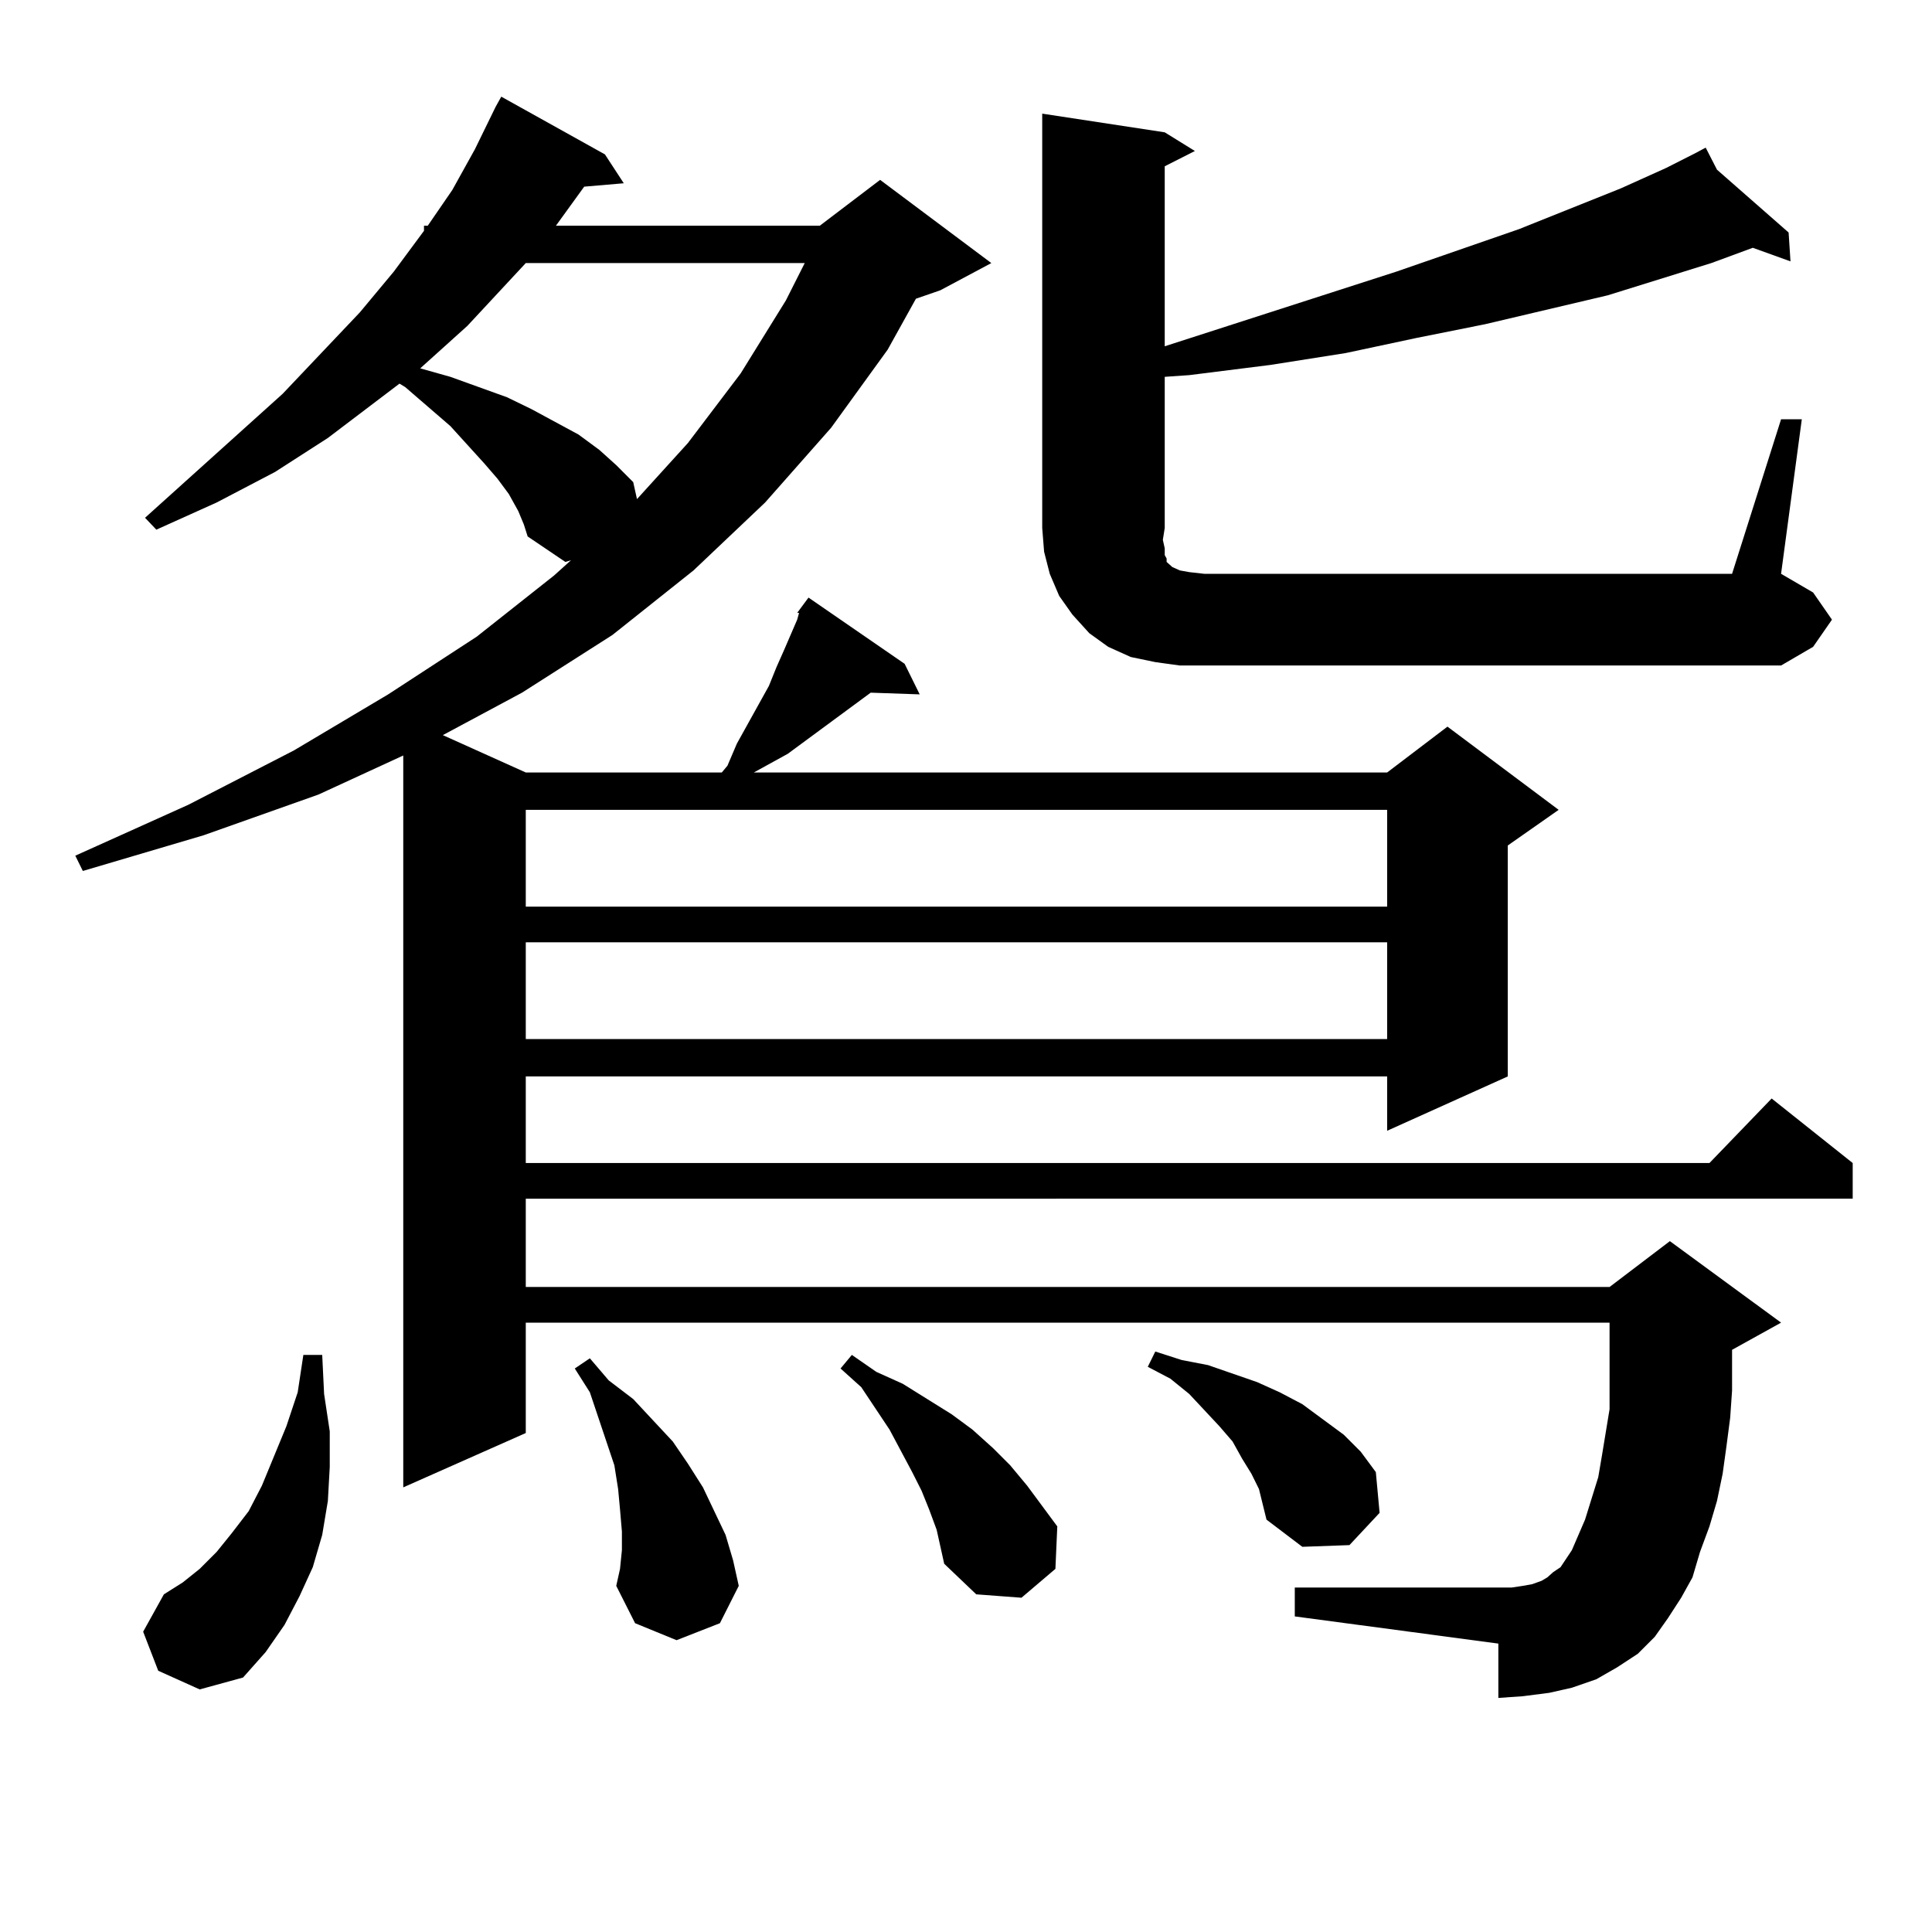 <?xml version="1.0" encoding="utf-8"?>
<!-- Generator: Adobe Illustrator 16.0.0, SVG Export Plug-In . SVG Version: 6.00 Build 0)  -->
<!DOCTYPE svg PUBLIC "-//W3C//DTD SVG 1.1//EN" "http://www.w3.org/Graphics/SVG/1.1/DTD/svg11.dtd">
<svg version="1.1" id="图层_1" xmlns="http://www.w3.org/2000/svg" xmlns:xlink="http://www.w3.org/1999/xlink" x="0px" y="0px"
	 width="1000px" height="1000px" viewBox="0 0 1000 1000" enable-background="new 0 0 1000 1000" xml:space="preserve">
<path d="M412.624,317.219l5.854-7.91l49.755,34.277l7.805,15.82l-25.365-0.879l-42.926,31.641l-17.561,9.668h327.797l31.219-23.73
	l57.56,43.066l-26.341,18.457V557.16l-62.438,28.125V557.16H272.14v44.824h612.668l32.194-33.398l41.95,33.398v18.457H272.14v45.703
	h560.962l31.219-23.73l57.56,42.188l-25.365,14.063v6.152v14.941l-0.976,14.063l-1.951,14.941l-1.951,14.063l-2.927,14.063
	l-3.902,13.184l-4.878,13.184l-3.902,13.184l-5.854,10.547l-6.829,10.547l-6.829,9.668l-8.78,8.789l-10.731,7.031l-10.731,6.152
	l-12.683,4.395l-11.707,2.637l-13.658,1.758l-12.683,0.879v-28.125l-105.363-14.063v-14.941h112.192l5.854-0.879l4.878-0.879
	l4.878-1.758l2.927-1.758l2.927-2.637l3.902-2.637l5.854-8.789l6.829-15.82l6.829-21.973l1.951-11.426l3.902-23.73v-7.031v-37.793
	H272.14v57.129l-63.413,28.125V391.047l-43.901,20.215l-59.511,21.094l-62.438,18.457l-3.902-7.91l58.535-26.367l54.633-28.125
	l48.779-29.004l45.853-29.883l39.999-31.641l8.78-7.91l-2.927,0.879l-19.512-13.184l-1.951-6.152l-2.927-7.031l-4.878-8.789
	l-5.854-7.91l-6.829-7.91l-17.561-19.336l-23.414-20.215l-2.927-1.758l-37.072,28.125l-27.316,17.578l-30.243,15.82l-31.219,14.063
	L75.071,268l71.218-64.16l39.999-42.188l17.561-21.094l15.609-21.094v-2.637h1.951l12.683-18.457l11.707-21.094l10.731-21.973
	l2.927-5.273l53.657,29.883l9.756,14.941l-20.487,1.758l-14.634,20.215h136.582l31.219-23.73l57.56,43.066l-26.341,14.063
	l-12.683,4.395l-14.634,26.367l-29.268,40.43l-34.146,38.672l-37.072,35.156l-41.95,33.398l-46.828,29.883L229.214,380.5
	l42.926,19.336h101.461l2.927-3.516l4.878-11.426l16.585-29.883l3.902-9.668l3.902-8.789l6.829-15.82l0.976-3.516H412.624z
	 M81.9,864.777l-7.805-20.215l10.731-19.336l9.756-6.152l8.78-7.031l8.78-8.789l7.805-9.668l8.78-11.426l6.829-13.184l12.683-30.762
	l5.854-17.578l2.927-19.336h9.756l0.976,20.215l2.927,19.336v18.457l-0.976,17.578l-2.927,17.578l-4.878,16.699l-6.829,14.941
	l-7.805,14.941l-9.756,14.063l-11.707,13.184l-22.438,6.152L81.9,864.777z M272.14,136.164l-30.243,32.52l-22.438,20.215
	l-1.951,1.758l15.609,4.395l14.634,5.273l14.634,5.273l12.683,6.152l24.39,13.184l10.731,7.91l8.78,7.91l8.78,8.789l1.951,8.789
	l26.341-29.004l27.316-36.035l23.414-37.793l9.756-19.336H272.14z M272.14,419.172v50.098h445.843v-50.098H272.14z M272.14,487.727
	v50.098h445.843v-50.098H272.14z M321.895,802.375v-9.668l-0.976-11.426l-0.976-10.547l-1.951-12.305l-12.683-37.793l-7.805-12.305
	l7.805-5.273l9.756,11.426l12.683,9.668l20.487,21.973l7.805,11.426l7.805,12.305l5.854,12.305l5.854,12.305l3.902,13.184
	l2.927,13.184l-9.756,19.336l-22.438,8.789l-21.463-8.789l-9.756-19.336l1.951-8.789L321.895,802.375z M484.817,791.828
	l-3.902-10.547l-3.902-9.668l-4.878-9.668l-11.707-21.973L445.794,718l-10.731-9.668l5.854-7.031l12.683,8.789l13.658,6.152
	l12.683,7.91l12.683,7.91l10.731,7.91l10.731,9.668l8.78,8.789l8.78,10.547l15.609,21.094l-0.976,21.973l-17.561,14.941
	l-23.414-1.758l-16.585-15.82L484.817,791.828z M921.88,217.023h10.731l-10.731,79.98l16.585,9.668l9.756,14.063l-9.756,14.063
	l-16.585,9.668H610.668l-12.683-1.758l-12.683-2.637l-11.707-5.273l-9.756-7.031l-8.78-9.668l-6.829-9.668l-4.878-11.426
	l-2.927-11.426l-0.976-12.305V58.82l63.413,9.668l15.609,9.668l-15.609,7.91v93.164l119.997-38.672l63.413-21.973l52.682-21.094
	l23.414-10.547l15.609-7.91v-0.879v0.879l4.878-2.637l5.854,11.426l37.072,32.52l0.976,14.941l-19.512-7.031l-21.463,7.91
	l-53.657,16.699l-63.413,14.941l-35.121,7.031l-37.072,7.91l-39.023,6.152l-41.95,5.273l-12.683,0.879v78.223l-0.976,6.152
	l0.976,4.395v3.516l0.976,1.758v1.758l0.976,0.879l1.951,1.758l3.902,1.758l4.878,0.879l7.805,0.879h273.164L921.88,217.023z
	 M651.643,770.734l-3.902-7.91l-4.878-7.91l-4.878-8.789l-6.829-7.91l-15.609-16.699l-9.756-7.91l-11.707-6.152l3.902-7.91
	l13.658,4.395l13.658,2.637l12.683,4.395l12.683,4.395l11.707,5.273l11.707,6.152l21.463,15.82l8.78,8.789l7.805,10.547
	l1.951,21.094l-15.609,16.699l-24.39,0.879l-18.536-14.063l-1.951-7.91L651.643,770.734z"/>
</svg>

